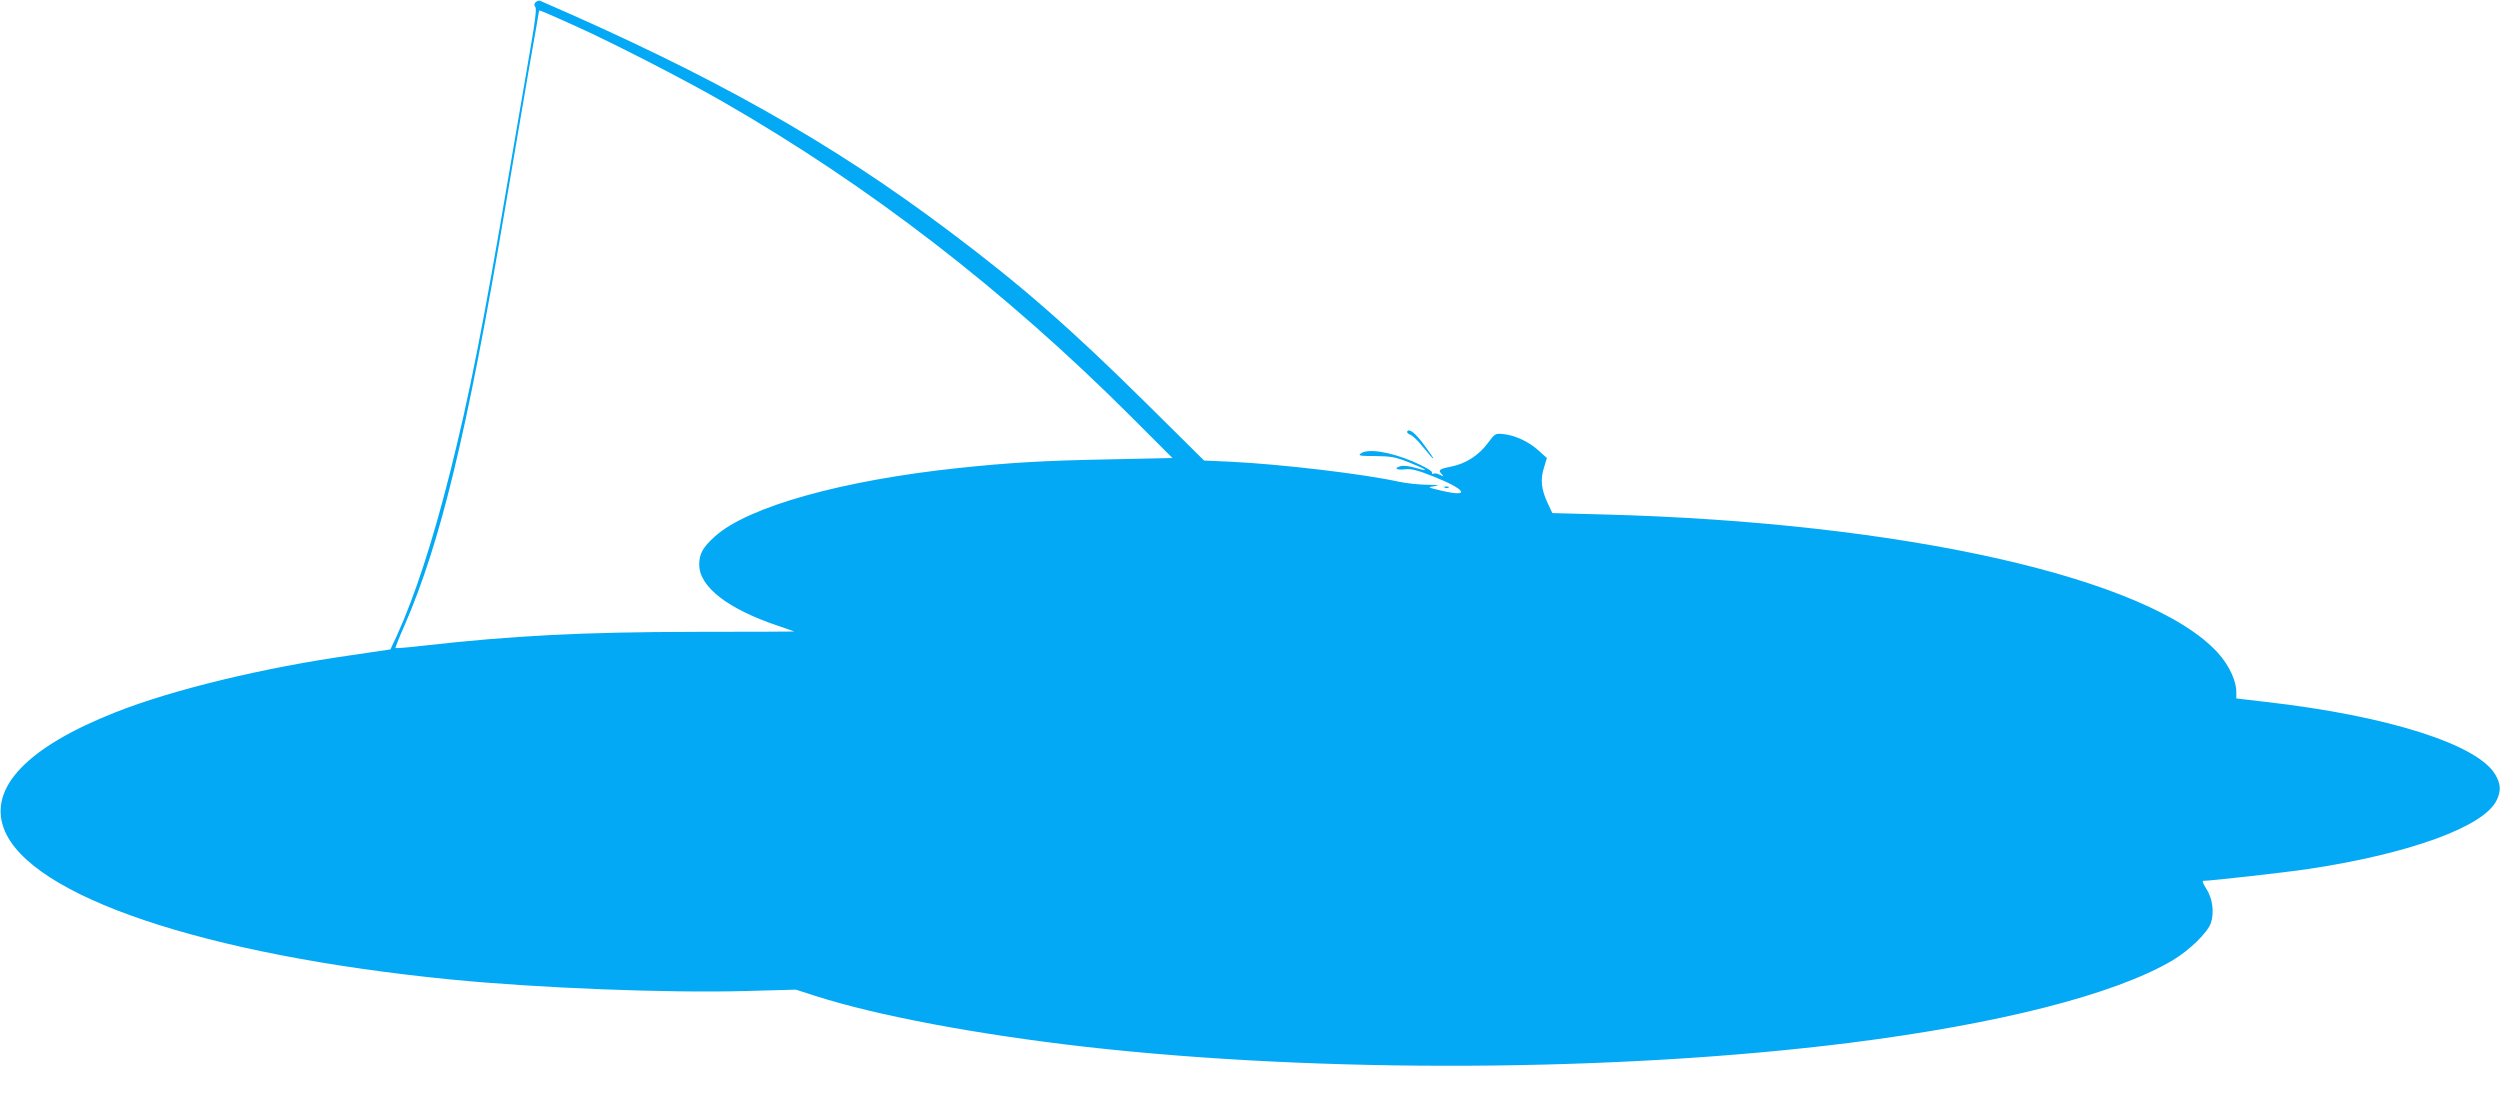<?xml version="1.0" standalone="no"?>
<!DOCTYPE svg PUBLIC "-//W3C//DTD SVG 20010904//EN"
 "http://www.w3.org/TR/2001/REC-SVG-20010904/DTD/svg10.dtd">
<svg version="1.0" xmlns="http://www.w3.org/2000/svg"
 width="1280pt" height="565pt" viewBox="0 0 1280 565"
 preserveAspectRatio="xMidYMid meet">
<g transform="translate(0,565) scale(0.1,-0.1)"
fill="#03a9f4" stroke="none">
<path d="M2742 5638 c-8 -8 -8 -15 -1 -24 7 -8 -1 -72 -25 -211 -19 -109 -69
-400 -111 -648 -131 -771 -204 -1141 -301 -1525 -89 -353 -179 -628 -270 -830
l-35 -75 -196 -29 c-457 -65 -919 -177 -1212 -293 -451 -178 -650 -386 -571
-596 130 -345 1025 -647 2288 -772 449 -44 1107 -70 1512 -59 l255 7 96 -31
c317 -102 835 -199 1389 -262 1210 -136 2722 -128 3905 20 769 97 1359 247
1657 422 89 53 181 143 198 193 18 54 8 127 -24 175 -14 22 -22 40 -16 40 37
0 429 44 540 61 519 78 899 217 963 352 23 48 21 83 -7 131 -91 155 -551 301
-1173 372 l-153 18 0 33 c0 57 -37 137 -94 200 -349 384 -1610 669 -3147 709
l-261 7 -24 51 c-33 71 -38 121 -19 181 l15 50 -40 36 c-50 46 -119 79 -179
86 -46 5 -46 4 -82 -44 -48 -65 -114 -107 -189 -122 -62 -12 -69 -18 -47 -40
10 -11 8 -11 -11 -2 -12 7 -27 9 -32 6 -6 -4 -9 -1 -8 6 2 7 -39 31 -100 57
-116 49 -230 67 -265 40 -15 -11 -4 -13 75 -13 81 -1 104 -5 176 -34 91 -36
105 -49 28 -26 -27 8 -59 12 -72 9 -40 -10 -27 -22 19 -17 33 4 64 -4 147 -37
164 -65 191 -107 48 -74 -81 19 -82 19 -43 25 30 5 21 6 -35 7 -41 0 -106 7
-145 15 -181 40 -601 90 -865 103 l-135 6 -295 292 c-390 386 -642 606 -1011
883 -609 458 -1212 797 -2094 1179 -6 2 -16 -1 -23 -8z m208 -123 c185 -83
549 -270 748 -384 751 -431 1447 -968 2096 -1617 l209 -209 -324 -7 c-331 -6
-513 -17 -769 -44 -597 -63 -1080 -198 -1249 -350 -62 -56 -81 -89 -81 -145 0
-114 148 -228 406 -314 43 -15 80 -28 81 -28 1 -1 -227 -2 -505 -2 -578 -1
-934 -19 -1395 -71 -76 -9 -140 -14 -142 -12 -2 1 18 53 45 113 186 428 320
982 515 2131 42 247 98 576 125 732 28 155 50 285 50 287 0 5 35 -10 190 -80z"/>
<path d="M7205 3441 c-3 -5 4 -12 14 -16 11 -3 39 -29 62 -58 75 -92 78 -86 6
11 -42 56 -72 79 -82 63z"/>
<path d="M7398 3153 c7 -3 16 -2 19 1 4 3 -2 6 -13 5 -11 0 -14 -3 -6 -6z"/>
</g>
</svg>
